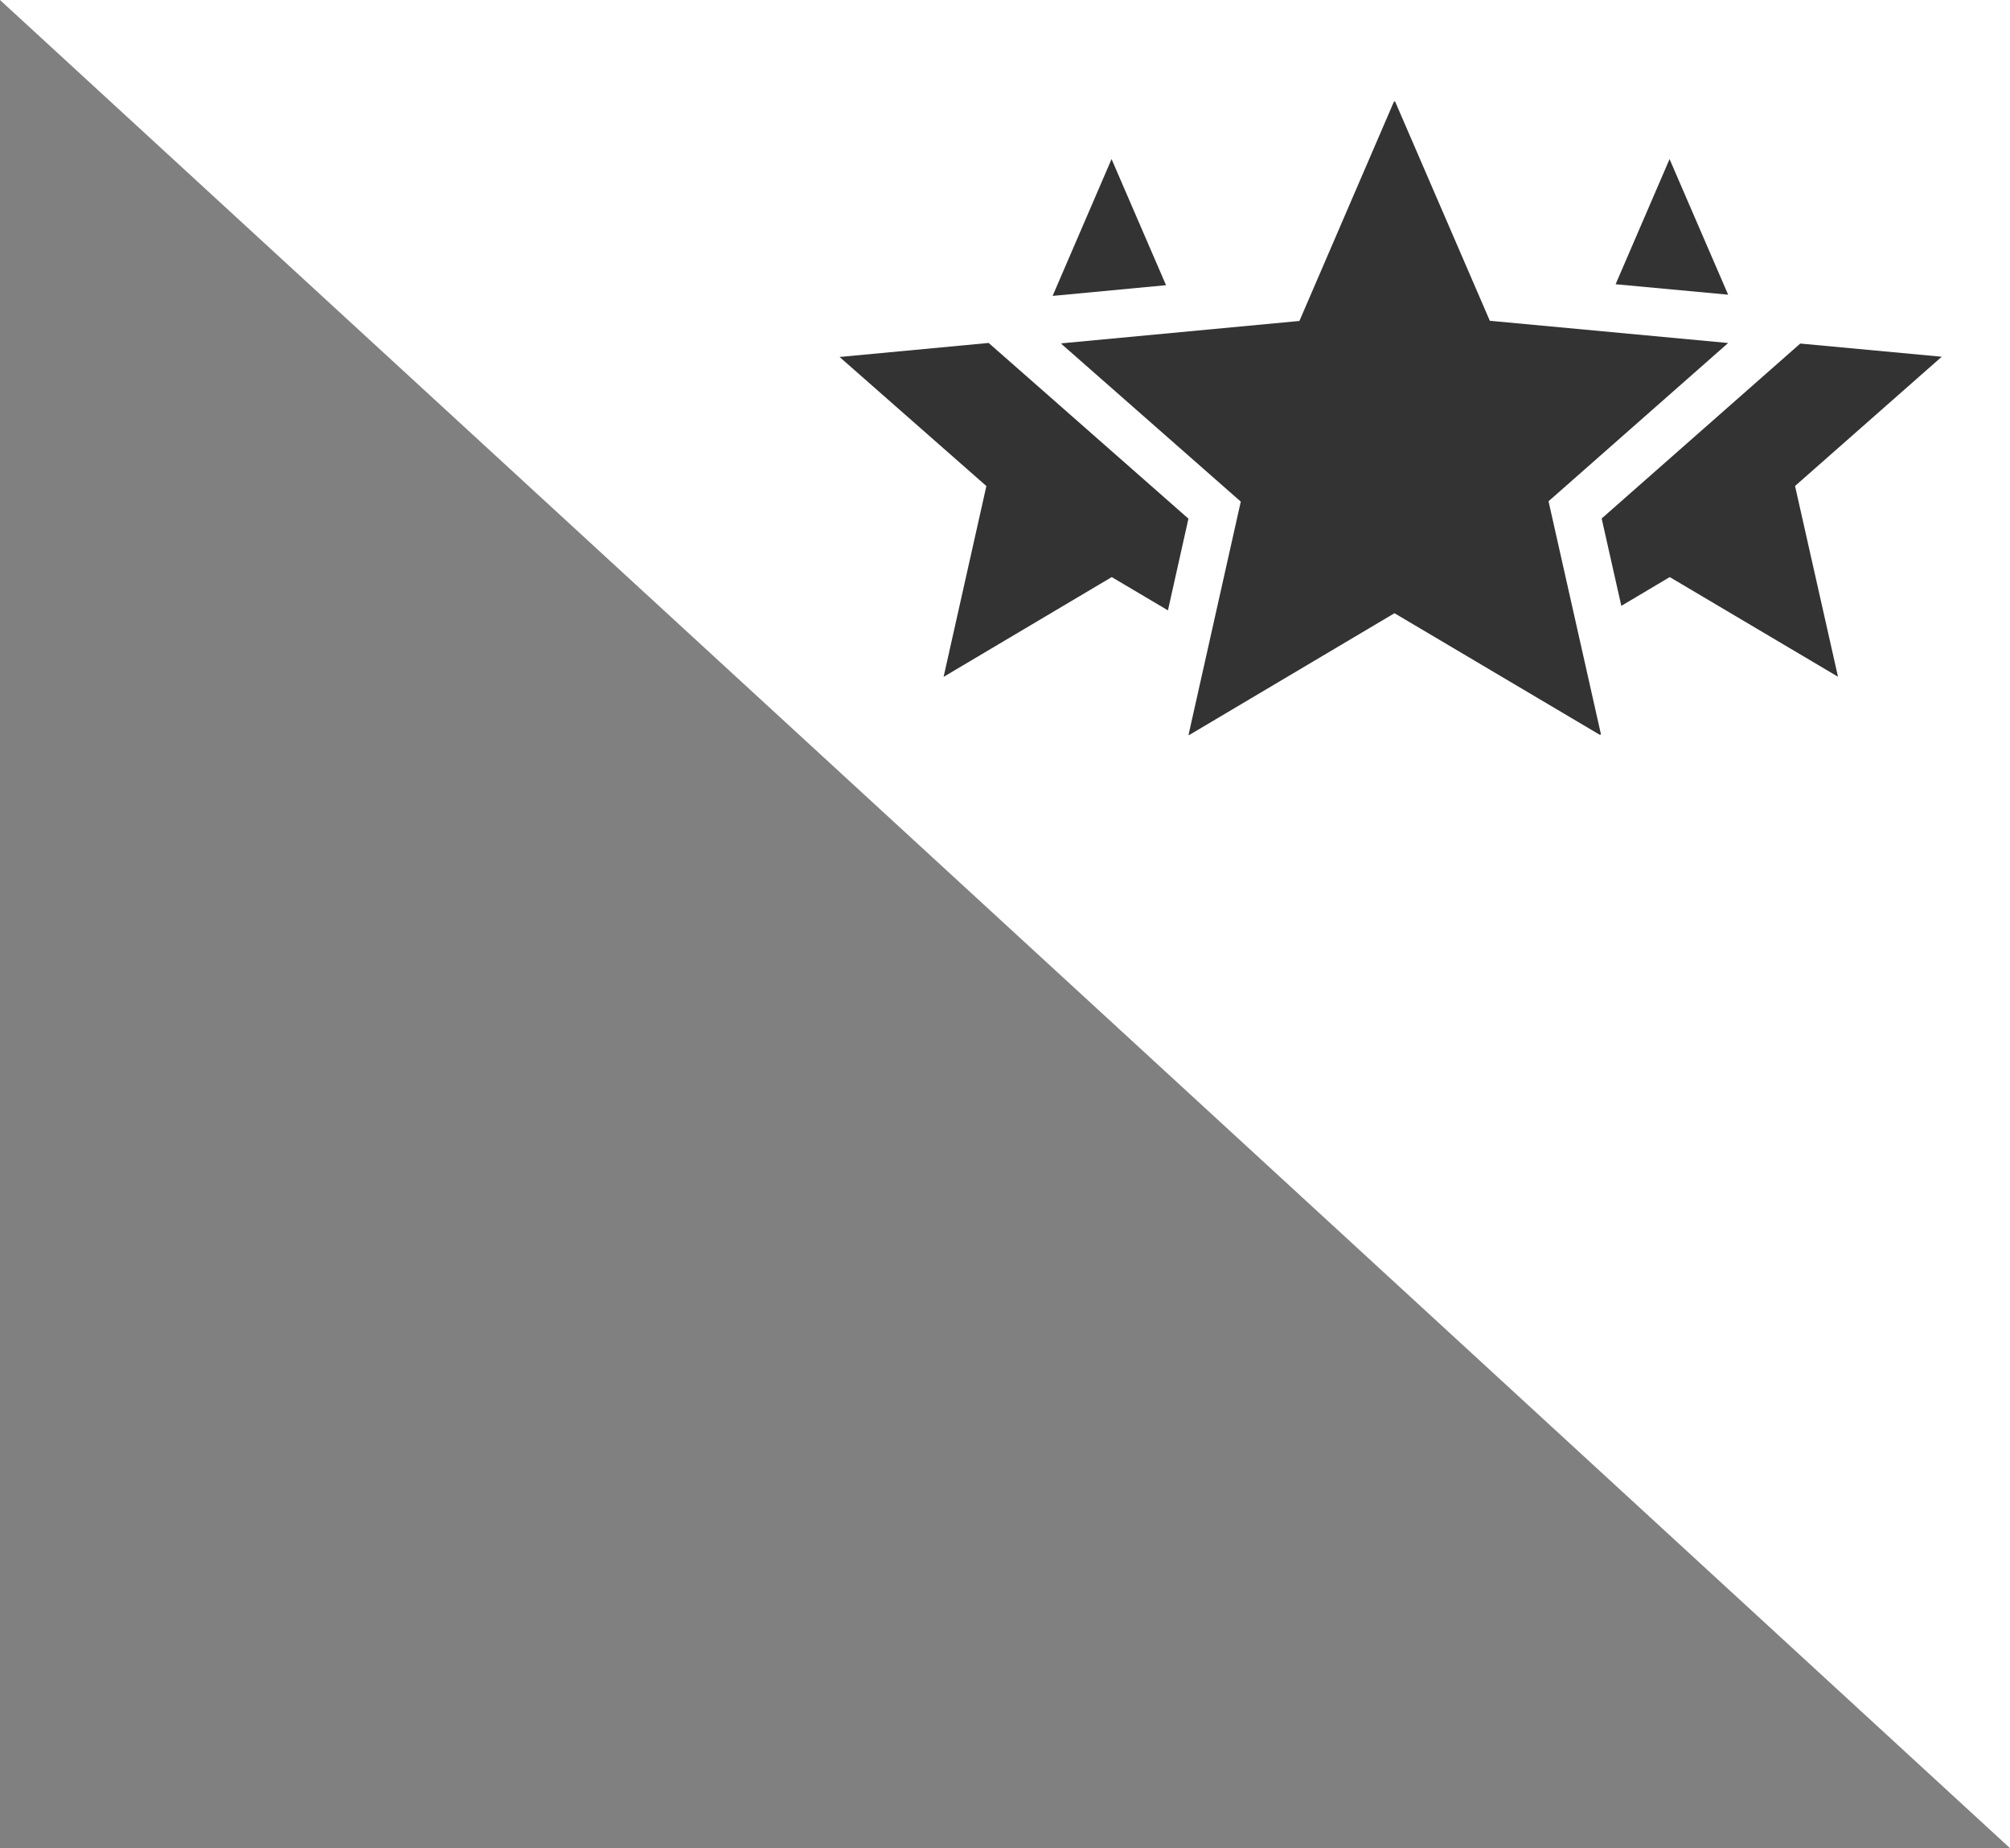 <svg xmlns="http://www.w3.org/2000/svg" viewBox="0 0 338.31 311"><rect x="0" y="0" width="338.31" height="311" fill="#808080" stroke="none"/><defs><style>.cls-1{fill:#fff;}.cls-2{fill:#333;}</style></defs><title>estrellas-premium</title><g id="Capa_2" data-name="Capa 2"><g id="Capa_1-2" data-name="Capa 1"><polygon class="cls-1" points="338.31 311 338.31 0 0 0 338.31 311"/><polygon class="cls-2" points="326.82 60.03 303.01 57.81 296.22 63.79 269.58 87.25 272.89 101.95 281.04 97.11 309.36 113.88 302.13 81.78 326.82 60.03"/><polygon class="cls-2" points="196.26 47.99 187.09 26.77 177.17 49.79 177.96 49.72 196.26 47.99"/><polygon class="cls-2" points="281.01 26.77 271.93 47.83 290.87 49.59 281.01 26.77"/><polygon class="cls-2" points="173.38 63.84 166.4 57.71 141.31 60.07 166.02 81.79 158.82 113.9 187.12 97.11 196.58 102.71 200.03 87.28 173.38 63.84"/><polygon class="cls-2" points="260.64 84.35 290.87 57.72 250.76 53.98 234.78 17 234.7 17.18 234.64 17.05 218.71 54.01 178.72 57.77 178.75 57.8 178.58 57.81 208.84 84.41 200.03 123.73 200.18 123.64 200.17 123.68 234.71 103.19 269.35 123.7 269.31 123.55 269.48 123.65 260.64 84.35"/></g></g></svg>